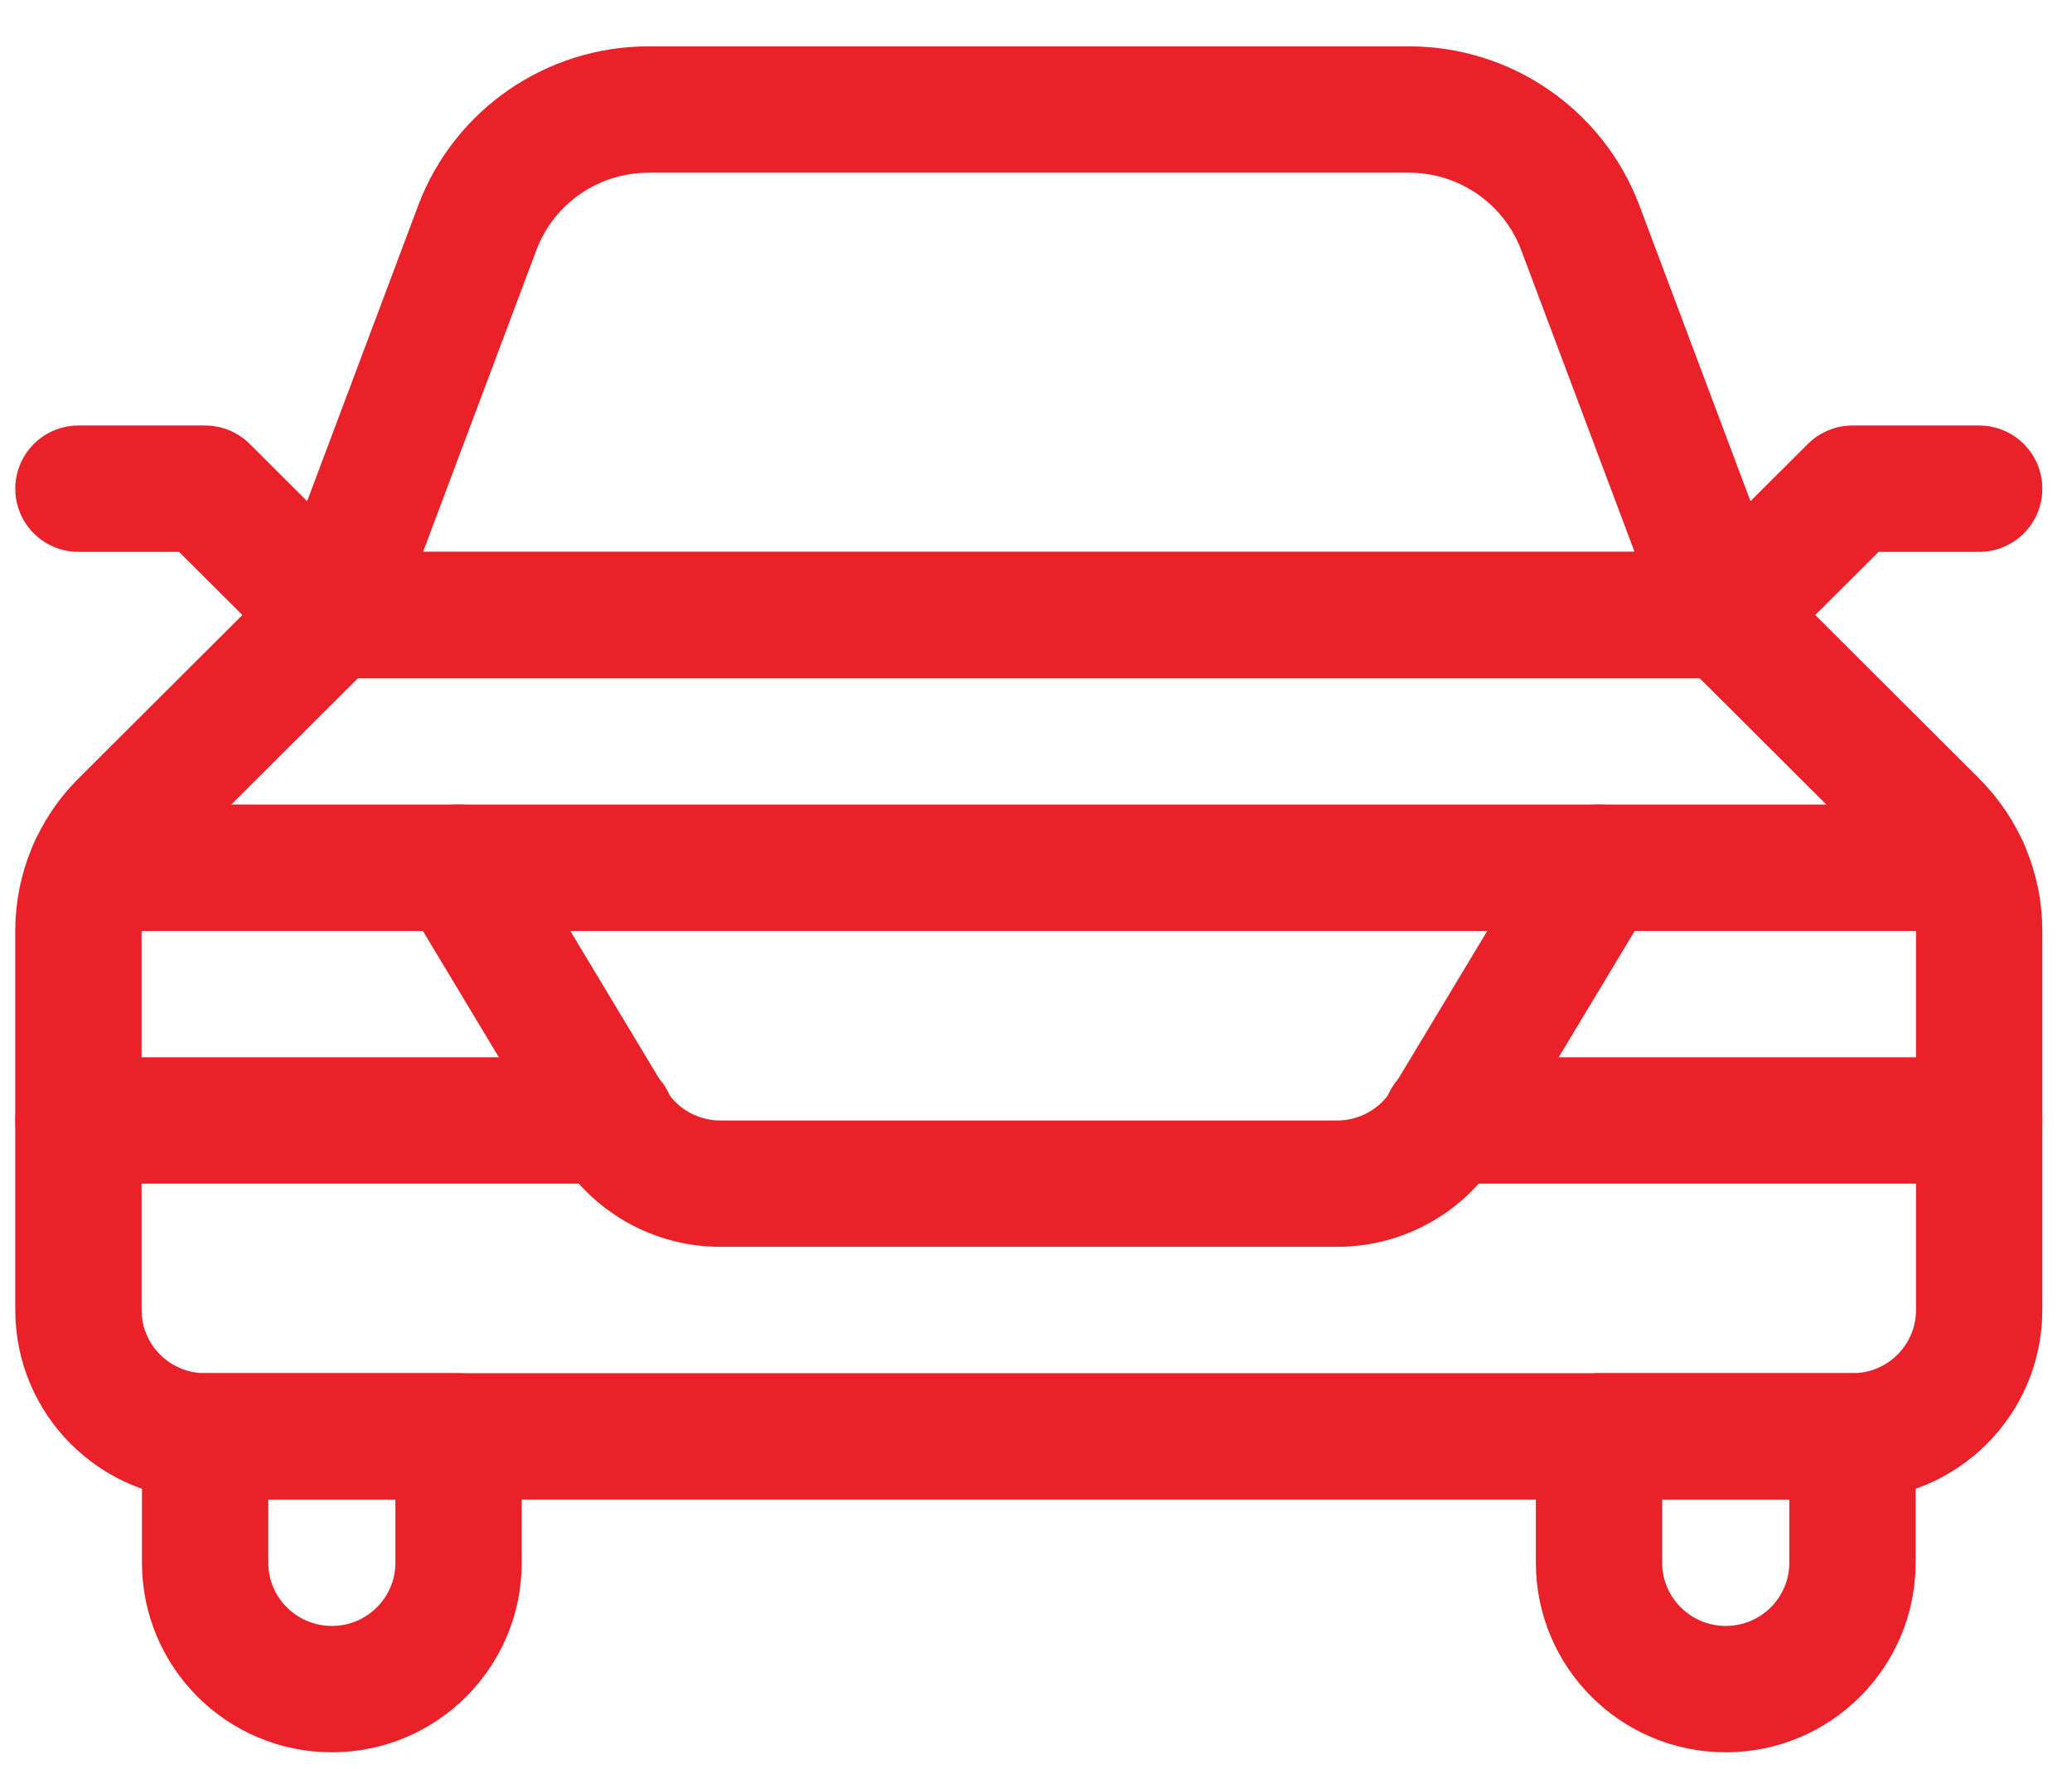 <svg width="41" height="35" viewBox="0 0 41 35" fill="none" xmlns="http://www.w3.org/2000/svg">
<path fill-rule="evenodd" clip-rule="evenodd" d="M36.656 28.417C38.041 28.417 39.163 27.297 39.163 25.917V18.417C39.163 17.617 38.844 16.85 38.277 16.285L34.148 12.167H6.567L2.438 16.283C1.87 16.849 1.551 17.616 1.552 18.417V25.917C1.552 27.297 2.674 28.417 4.059 28.417H36.656Z" stroke="#EA2129" stroke-width="2.5" stroke-linecap="round" stroke-linejoin="round"/>
<path fill-rule="evenodd" clip-rule="evenodd" d="M6.567 12.167L9.447 4.5C9.979 3.095 11.329 2.166 12.835 2.167H27.88C29.386 2.166 30.736 3.095 31.268 4.5L34.148 12.167H6.567Z" stroke="#EA2129" stroke-width="2.5" stroke-linecap="round" stroke-linejoin="round"/>
<path d="M6.567 12.168L4.059 9.668H1.552" stroke="#EA2129" stroke-width="2.5" stroke-linecap="round" stroke-linejoin="round"/>
<path d="M34.148 12.168L36.656 9.668H39.163" stroke="#EA2129" stroke-width="2.5" stroke-linecap="round" stroke-linejoin="round"/>
<path fill-rule="evenodd" clip-rule="evenodd" d="M4.059 28.417V30.917C4.059 32.297 5.182 33.417 6.567 33.417C7.951 33.417 9.074 32.297 9.074 30.917V28.417H4.059Z" stroke="#EA2129" stroke-width="2.5" stroke-linecap="round" stroke-linejoin="round"/>
<path fill-rule="evenodd" clip-rule="evenodd" d="M36.656 28.417V30.917C36.656 32.297 35.533 33.417 34.149 33.417C32.764 33.417 31.641 32.297 31.641 30.917V28.417H36.656Z" stroke="#EA2129" stroke-width="2.5" stroke-linecap="round" stroke-linejoin="round"/>
<path d="M38.891 17.167H31.641L28.61 22.203C28.157 22.956 27.341 23.417 26.461 23.417H14.256C13.374 23.418 12.556 22.956 12.103 22.202L9.074 17.167H1.824" stroke="#EA2129" stroke-width="2.5" stroke-linecap="round" stroke-linejoin="round"/>
<path d="M28.61 22.167H39.163" stroke="#EA2129" stroke-width="2.5" stroke-linecap="round" stroke-linejoin="round"/>
<path d="M12.105 22.167H1.552" stroke="#EA2129" stroke-width="2.5" stroke-linecap="round" stroke-linejoin="round"/>
<path d="M31.641 17.167H9.074" stroke="#EA2129" stroke-width="2.5" stroke-linecap="round" stroke-linejoin="round"/>
</svg>

